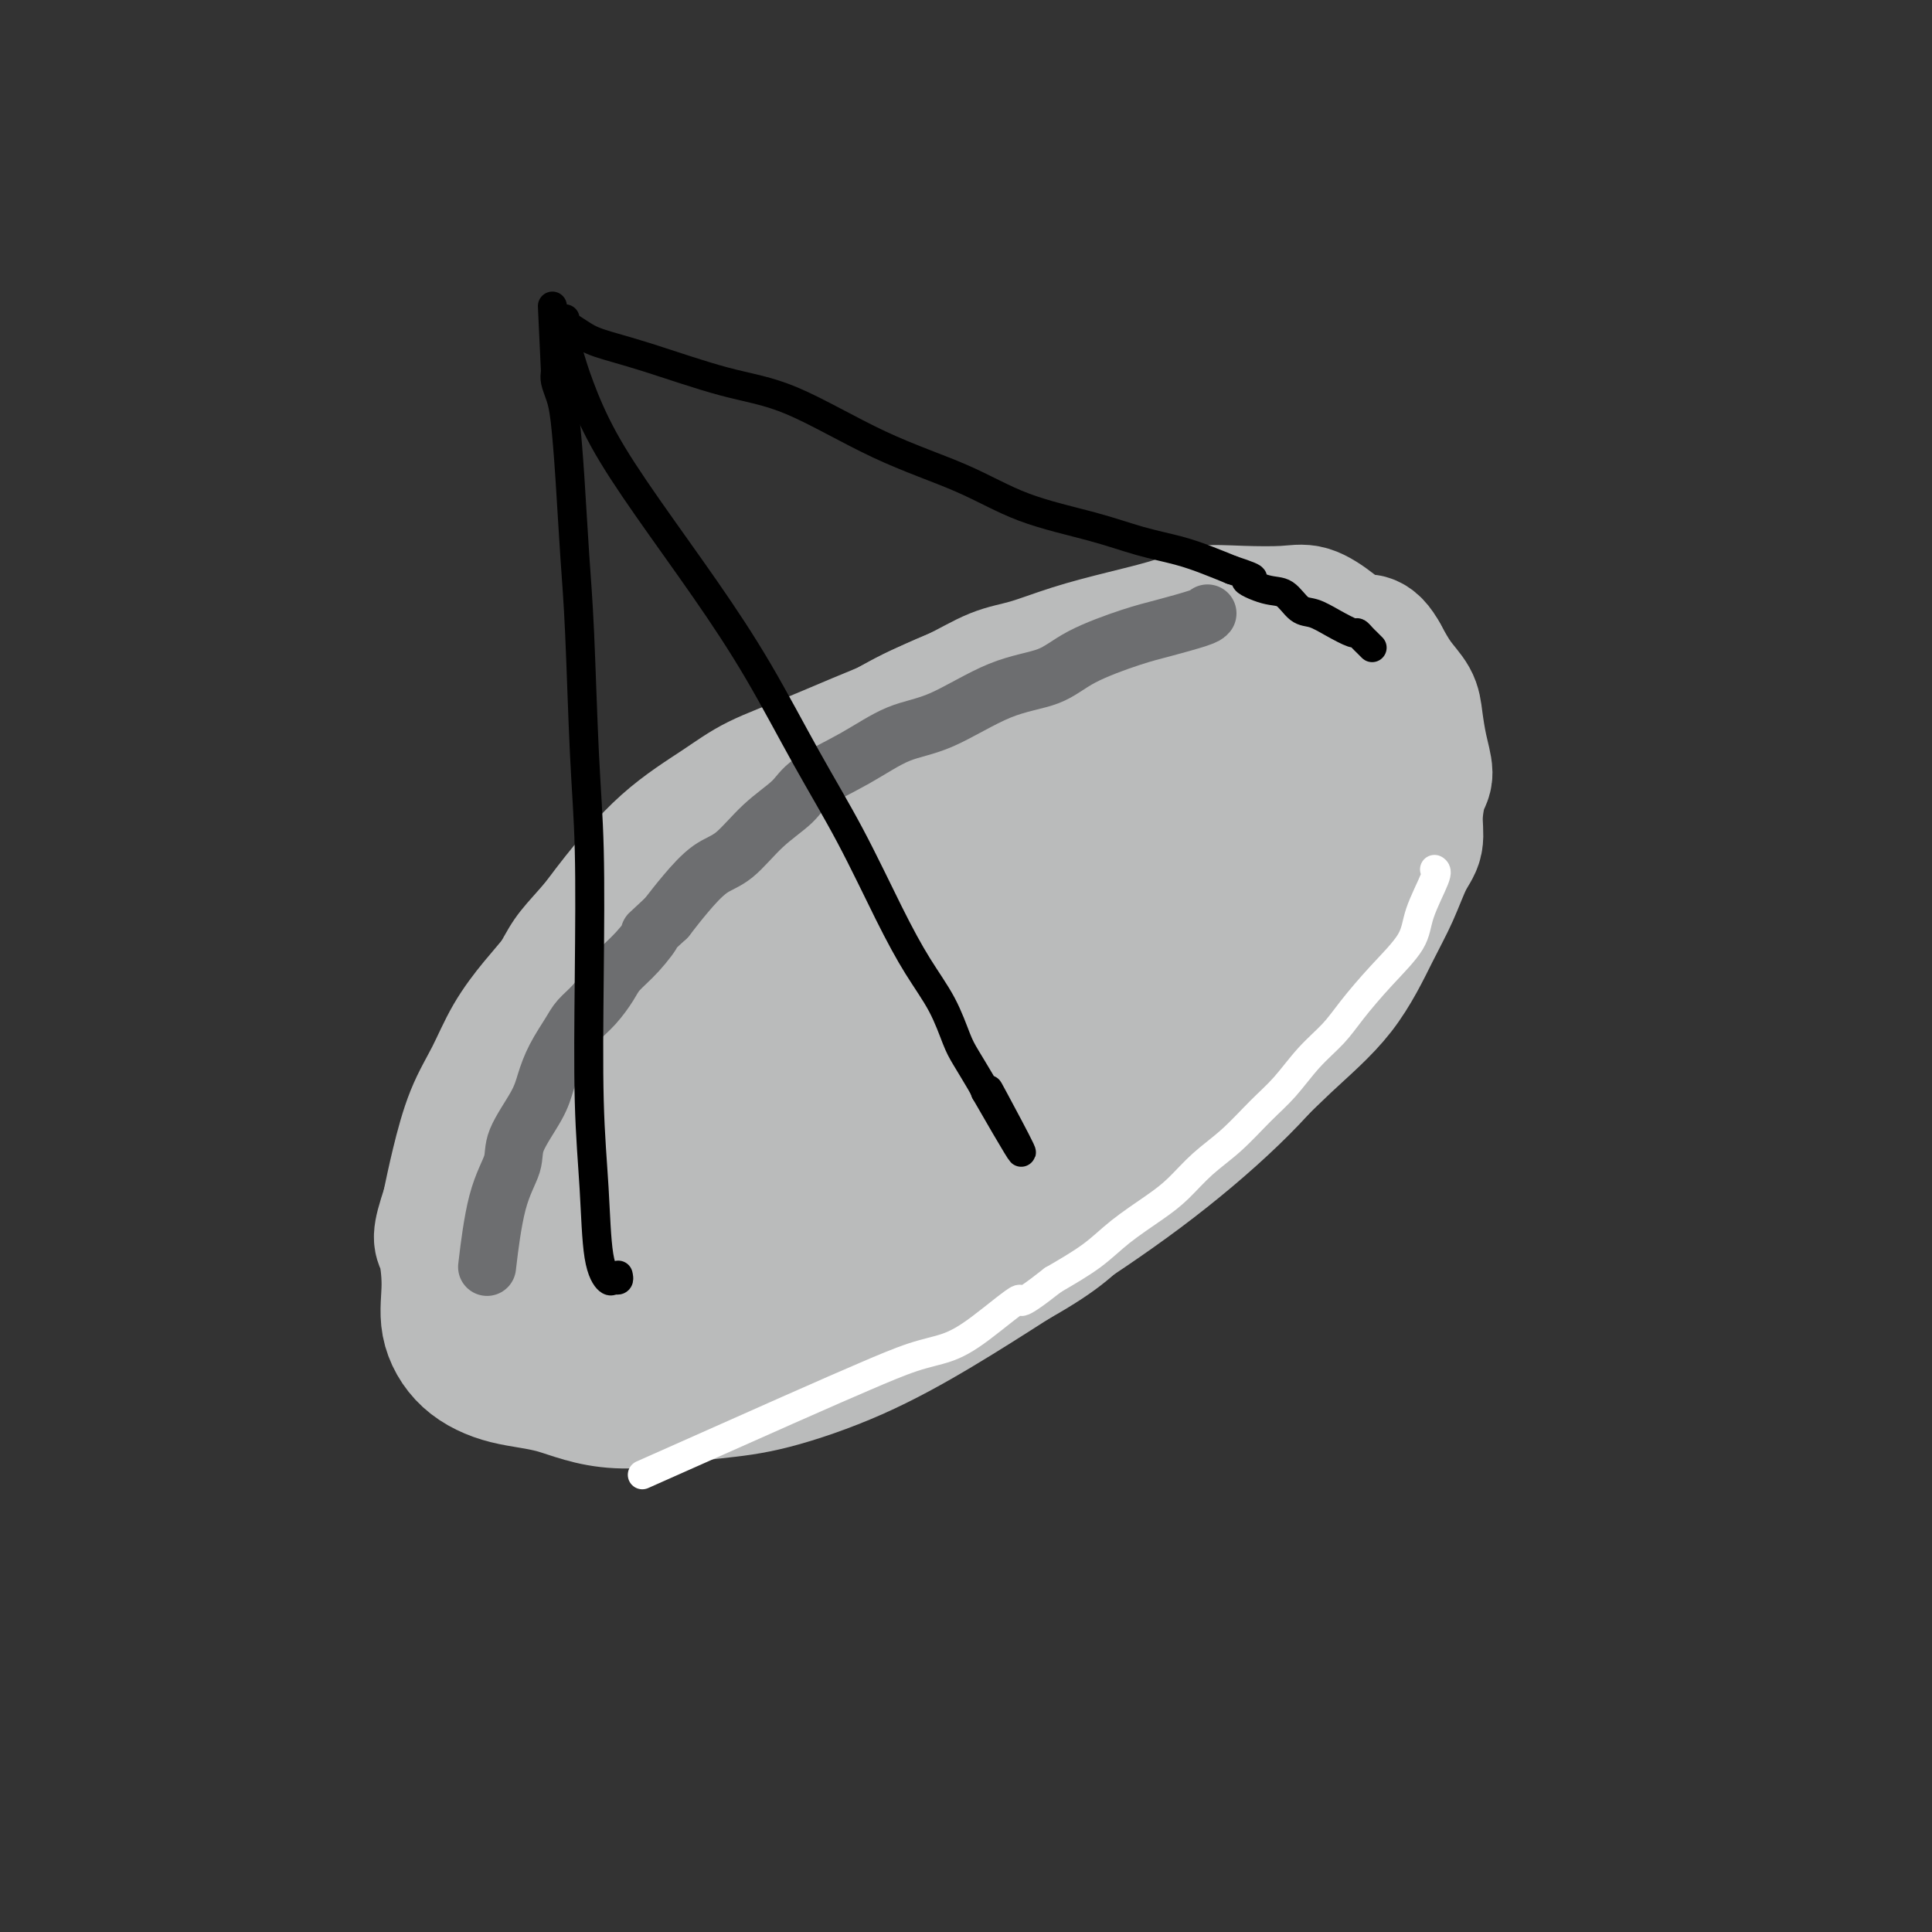 <svg viewBox='0 0 400 400' version='1.1' xmlns='http://www.w3.org/2000/svg' xmlns:xlink='http://www.w3.org/1999/xlink'><rect x="0" y="0" width="400" height="400" fill="#333333" stroke="none"/><g fill='none' stroke='rgb(186,187,187)' stroke-width='6' stroke-linecap='round' stroke-linejoin='round'><path d='M241,124c0.283,-0.414 0.565,-0.827 0,-1c-0.565,-0.173 -1.979,-0.104 -4,0c-2.021,0.104 -4.650,0.245 -9,1c-4.350,0.755 -10.421,2.126 -17,4c-6.579,1.874 -13.664,4.253 -20,7c-6.336,2.747 -11.922,5.863 -18,9c-6.078,3.137 -12.648,6.295 -18,9c-5.352,2.705 -9.484,4.959 -14,8c-4.516,3.041 -9.414,6.870 -13,10c-3.586,3.130 -5.858,5.560 -8,8c-2.142,2.440 -4.152,4.892 -6,7c-1.848,2.108 -3.534,3.874 -5,6c-1.466,2.126 -2.713,4.611 -4,7c-1.287,2.389 -2.616,4.682 -4,7c-1.384,2.318 -2.824,4.662 -4,7c-1.176,2.338 -2.088,4.669 -3,7'/></g>
<g fill='none' stroke='rgb(186,187,187)' stroke-width='28' stroke-linecap='round' stroke-linejoin='round'><path d='M258,128c-0.230,-0.015 -0.460,-0.029 -1,0c-0.540,0.029 -1.391,0.102 -4,1c-2.609,0.898 -6.978,2.623 -12,4c-5.022,1.377 -10.699,2.408 -16,4c-5.301,1.592 -10.228,3.744 -16,6c-5.772,2.256 -12.391,4.614 -18,7c-5.609,2.386 -10.210,4.799 -15,8c-4.790,3.201 -9.769,7.189 -14,10c-4.231,2.811 -7.712,4.445 -11,7c-3.288,2.555 -6.381,6.031 -9,9c-2.619,2.969 -4.762,5.432 -7,8c-2.238,2.568 -4.569,5.241 -7,8c-2.431,2.759 -4.961,5.606 -7,8c-2.039,2.394 -3.587,4.337 -5,7c-1.413,2.663 -2.689,6.047 -4,9c-1.311,2.953 -2.655,5.477 -4,8'/><path d='M108,232c-2.780,5.179 -3.230,6.127 -4,8c-0.770,1.873 -1.861,4.673 -3,7c-1.139,2.327 -2.327,4.182 -3,6c-0.673,1.818 -0.832,3.599 -1,5c-0.168,1.401 -0.346,2.423 0,4c0.346,1.577 1.214,3.711 2,6c0.786,2.289 1.489,4.733 3,7c1.511,2.267 3.832,4.356 6,6c2.168,1.644 4.185,2.844 7,4c2.815,1.156 6.429,2.270 10,3c3.571,0.730 7.098,1.077 11,1c3.902,-0.077 8.178,-0.579 12,-1c3.822,-0.421 7.189,-0.762 12,-2c4.811,-1.238 11.064,-3.372 17,-6c5.936,-2.628 11.553,-5.751 17,-9c5.447,-3.249 10.723,-6.625 16,-10'/><path d='M210,261c10.459,-5.865 11.608,-8.027 15,-11c3.392,-2.973 9.028,-6.757 14,-11c4.972,-4.243 9.281,-8.945 13,-13c3.719,-4.055 6.849,-7.461 10,-11c3.151,-3.539 6.325,-7.209 9,-11c2.675,-3.791 4.852,-7.701 7,-11c2.148,-3.299 4.267,-5.985 6,-9c1.733,-3.015 3.081,-6.357 4,-10c0.919,-3.643 1.408,-7.587 2,-10c0.592,-2.413 1.285,-3.295 1,-5c-0.285,-1.705 -1.549,-4.234 -3,-7c-1.451,-2.766 -3.088,-5.769 -5,-8c-1.912,-2.231 -4.100,-3.691 -6,-5c-1.900,-1.309 -3.511,-2.468 -9,-3c-5.489,-0.532 -14.854,-0.438 -22,0c-7.146,0.438 -12.073,1.219 -17,2'/><path d='M229,138c-8.670,0.725 -10.845,1.537 -15,3c-4.155,1.463 -10.290,3.579 -15,5c-4.710,1.421 -7.995,2.149 -13,4c-5.005,1.851 -11.731,4.825 -17,7c-5.269,2.175 -9.082,3.551 -12,5c-2.918,1.449 -4.940,2.970 -8,5c-3.060,2.030 -7.156,4.568 -11,8c-3.844,3.432 -7.434,7.759 -10,11c-2.566,3.241 -4.107,5.397 -6,8c-1.893,2.603 -4.138,5.654 -6,8c-1.862,2.346 -3.342,3.986 -5,6c-1.658,2.014 -3.494,4.402 -5,7c-1.506,2.598 -2.682,5.408 -4,8c-1.318,2.592 -2.778,4.967 -4,8c-1.222,3.033 -2.206,6.724 -3,10c-0.794,3.276 -1.397,6.138 -2,9'/><path d='M93,250c-2.309,6.845 -1.581,6.457 -1,8c0.581,1.543 1.014,5.016 1,8c-0.014,2.984 -0.476,5.478 0,8c0.476,2.522 1.891,5.073 4,7c2.109,1.927 4.913,3.229 8,4c3.087,0.771 6.458,1.012 10,2c3.542,0.988 7.254,2.722 13,3c5.746,0.278 13.525,-0.900 21,-3c7.475,-2.100 14.647,-5.122 22,-8c7.353,-2.878 14.886,-5.613 22,-9c7.114,-3.387 13.808,-7.427 21,-12c7.192,-4.573 14.883,-9.678 22,-15c7.117,-5.322 13.660,-10.859 19,-16c5.340,-5.141 9.476,-9.884 13,-15c3.524,-5.116 6.435,-10.605 8,-15c1.565,-4.395 1.782,-7.698 2,-11'/><path d='M278,186c1.443,-6.110 0.052,-8.386 -1,-11c-1.052,-2.614 -1.765,-5.566 -3,-8c-1.235,-2.434 -2.992,-4.351 -5,-6c-2.008,-1.649 -4.269,-3.031 -7,-4c-2.731,-0.969 -5.933,-1.524 -12,-1c-6.067,0.524 -14.998,2.128 -24,5c-9.002,2.872 -18.073,7.013 -28,13c-9.927,5.987 -20.709,13.822 -30,22c-9.291,8.178 -17.093,16.701 -23,26c-5.907,9.299 -9.921,19.376 -12,26c-2.079,6.624 -2.224,9.797 -1,14c1.224,4.203 3.817,9.436 6,13c2.183,3.564 3.956,5.461 8,6c4.044,0.539 10.358,-0.278 21,-5c10.642,-4.722 25.612,-13.349 37,-21c11.388,-7.651 19.194,-14.325 27,-21'/><path d='M231,234c8.328,-7.569 15.649,-15.991 21,-24c5.351,-8.009 8.733,-15.605 11,-21c2.267,-5.395 3.419,-8.591 4,-12c0.581,-3.409 0.589,-7.032 0,-10c-0.589,-2.968 -1.776,-5.281 -7,-6c-5.224,-0.719 -14.485,0.156 -29,5c-14.515,4.844 -34.282,13.658 -51,23c-16.718,9.342 -30.385,19.212 -41,29c-10.615,9.788 -18.177,19.495 -24,28c-5.823,8.505 -9.907,15.807 -12,21c-2.093,5.193 -2.197,8.275 3,10c5.197,1.725 15.694,2.092 28,-1c12.306,-3.092 26.422,-9.643 39,-16c12.578,-6.357 23.617,-12.519 34,-21c10.383,-8.481 20.109,-19.280 26,-27c5.891,-7.720 7.945,-12.360 10,-17'/><path d='M243,195c1.514,-4.307 0.299,-6.574 0,-9c-0.299,-2.426 0.320,-5.012 -4,-5c-4.320,0.012 -13.578,2.622 -26,8c-12.422,5.378 -28.009,13.523 -42,22c-13.991,8.477 -26.386,17.285 -35,25c-8.614,7.715 -13.448,14.335 -15,20c-1.552,5.665 0.178,10.375 7,12c6.822,1.625 18.734,0.167 33,-5c14.266,-5.167 30.884,-14.041 45,-23c14.116,-8.959 25.728,-18.001 32,-24c6.272,-5.999 7.204,-8.955 8,-13c0.796,-4.045 1.456,-9.181 -2,-12c-3.456,-2.819 -11.030,-3.323 -22,0c-10.970,3.323 -25.338,10.471 -38,20c-12.662,9.529 -23.618,21.437 -30,30c-6.382,8.563 -8.191,13.782 -10,19'/><path d='M144,260c-1.100,4.632 1.149,6.713 10,4c8.851,-2.713 24.302,-10.220 39,-19c14.698,-8.780 28.643,-18.833 38,-26c9.357,-7.167 14.126,-11.449 17,-15c2.874,-3.551 3.853,-6.371 -1,-8c-4.853,-1.629 -15.537,-2.069 -30,3c-14.463,5.069 -32.705,15.646 -44,25c-11.295,9.354 -15.644,17.486 -18,23c-2.356,5.514 -2.720,8.409 5,8c7.720,-0.409 23.525,-4.124 38,-10c14.475,-5.876 27.622,-13.913 36,-20c8.378,-6.087 11.988,-10.222 14,-15c2.012,-4.778 2.426,-10.198 -4,-12c-6.426,-1.802 -19.692,0.015 -33,6c-13.308,5.985 -26.660,16.139 -33,23c-6.340,6.861 -5.670,10.431 -5,14'/><path d='M173,241c0.326,4.399 3.643,8.395 13,6c9.357,-2.395 24.756,-11.183 35,-20c10.244,-8.817 15.334,-17.665 19,-24c3.666,-6.335 5.909,-10.157 0,-10c-5.909,0.157 -19.971,4.295 -32,11c-12.029,6.705 -22.024,15.979 -28,22c-5.976,6.021 -7.934,8.790 -5,10c2.934,1.210 10.761,0.860 19,-3c8.239,-3.860 16.889,-11.231 21,-16c4.111,-4.769 3.684,-6.938 3,-8c-0.684,-1.062 -1.624,-1.018 -2,-1c-0.376,0.018 -0.188,0.009 0,0'/><path d='M226,244c4.620,-2.629 9.239,-5.258 14,-8c4.761,-2.742 9.663,-5.599 14,-9c4.337,-3.401 8.110,-7.348 12,-11c3.890,-3.652 7.898,-7.011 11,-11c3.102,-3.989 5.300,-8.609 7,-12c1.700,-3.391 2.903,-5.552 4,-8c1.097,-2.448 2.088,-5.182 3,-7c0.912,-1.818 1.744,-2.721 2,-4c0.256,-1.279 -0.064,-2.933 0,-5c0.064,-2.067 0.513,-4.548 1,-6c0.487,-1.452 1.011,-1.875 1,-3c-0.011,-1.125 -0.558,-2.953 -1,-5c-0.442,-2.047 -0.778,-4.311 -1,-6c-0.222,-1.689 -0.329,-2.801 -1,-4c-0.671,-1.199 -1.906,-2.485 -3,-4c-1.094,-1.515 -2.047,-3.257 -3,-5'/><path d='M286,136c-2.289,-4.259 -3.512,-2.906 -5,-3c-1.488,-0.094 -3.242,-1.634 -5,-3c-1.758,-1.366 -3.521,-2.557 -5,-3c-1.479,-0.443 -2.674,-0.138 -5,0c-2.326,0.138 -5.784,0.108 -9,0c-3.216,-0.108 -6.189,-0.296 -8,0c-1.811,0.296 -2.459,1.075 -5,2c-2.541,0.925 -6.973,1.997 -11,3c-4.027,1.003 -7.648,1.936 -11,3c-3.352,1.064 -6.437,2.259 -9,3c-2.563,0.741 -4.606,1.027 -7,2c-2.394,0.973 -5.139,2.634 -8,4c-2.861,1.366 -5.839,2.438 -9,4c-3.161,1.562 -6.505,3.613 -9,5c-2.495,1.387 -4.141,2.111 -6,3c-1.859,0.889 -3.929,1.945 -6,3'/><path d='M168,159c-6.849,3.833 -4.971,3.916 -6,5c-1.029,1.084 -4.965,3.170 -8,5c-3.035,1.830 -5.168,3.403 -7,5c-1.832,1.597 -3.363,3.216 -5,5c-1.637,1.784 -3.379,3.731 -5,6c-1.621,2.269 -3.122,4.859 -5,8c-1.878,3.141 -4.132,6.832 -7,12c-2.868,5.168 -6.349,11.815 -10,19c-3.651,7.185 -7.472,14.910 -9,18c-1.528,3.090 -0.764,1.545 0,0'/></g>
<g fill='none' stroke='rgb(109,110,112)' stroke-width='12' stroke-linecap='round' stroke-linejoin='round'><path d='M250,127c-0.195,0.232 -0.389,0.464 -2,1c-1.611,0.536 -4.637,1.375 -7,2c-2.363,0.625 -4.061,1.036 -7,2c-2.939,0.964 -7.119,2.483 -10,4c-2.881,1.517 -4.464,3.034 -7,4c-2.536,0.966 -6.024,1.381 -10,3c-3.976,1.619 -8.441,4.442 -12,6c-3.559,1.558 -6.211,1.853 -9,3c-2.789,1.147 -5.715,3.147 -9,5c-3.285,1.853 -6.930,3.558 -9,5c-2.070,1.442 -2.567,2.622 -4,4c-1.433,1.378 -3.804,2.955 -6,5c-2.196,2.045 -4.217,4.558 -6,6c-1.783,1.442 -3.326,1.811 -5,3c-1.674,1.189 -3.478,3.197 -5,5c-1.522,1.803 -2.761,3.402 -4,5'/><path d='M138,190c-5.197,4.824 -3.191,2.885 -3,3c0.191,0.115 -1.433,2.285 -3,4c-1.567,1.715 -3.076,2.975 -4,4c-0.924,1.025 -1.262,1.816 -2,3c-0.738,1.184 -1.875,2.760 -3,4c-1.125,1.240 -2.238,2.145 -3,3c-0.762,0.855 -1.171,1.659 -2,3c-0.829,1.341 -2.076,3.217 -3,5c-0.924,1.783 -1.525,3.473 -2,5c-0.475,1.527 -0.825,2.891 -2,5c-1.175,2.109 -3.177,4.963 -4,7c-0.823,2.037 -0.468,3.257 -1,5c-0.532,1.743 -1.951,4.008 -3,8c-1.049,3.992 -1.728,9.712 -2,12c-0.272,2.288 -0.136,1.144 0,0'/></g>
<g fill='none' stroke='rgb(255,255,255)' stroke-width='6' stroke-linecap='round' stroke-linejoin='round'><path d='M297,180c0.316,0.191 0.633,0.381 0,2c-0.633,1.619 -2.215,4.666 -3,7c-0.785,2.334 -0.771,3.956 -2,6c-1.229,2.044 -3.700,4.510 -6,7c-2.300,2.490 -4.431,5.003 -6,7c-1.569,1.997 -2.578,3.478 -4,5c-1.422,1.522 -3.257,3.084 -5,5c-1.743,1.916 -3.393,4.186 -5,6c-1.607,1.814 -3.172,3.173 -5,5c-1.828,1.827 -3.920,4.122 -6,6c-2.080,1.878 -4.150,3.337 -6,5c-1.850,1.663 -3.482,3.528 -5,5c-1.518,1.472 -2.922,2.549 -5,4c-2.078,1.451 -4.829,3.275 -7,5c-2.171,1.725 -3.763,3.350 -6,5c-2.237,1.650 -5.118,3.325 -8,5'/><path d='M218,265c-8.618,6.790 -6.162,3.764 -7,4c-0.838,0.236 -4.968,3.734 -8,6c-3.032,2.266 -4.964,3.299 -7,4c-2.036,0.701 -4.175,1.069 -7,2c-2.825,0.931 -6.334,2.425 -10,4c-3.666,1.575 -7.487,3.232 -16,7c-8.513,3.768 -21.718,9.648 -27,12c-5.282,2.352 -2.641,1.176 0,0'/></g>
<g fill='none' stroke='rgb(0,0,0)' stroke-width='6' stroke-linecap='round' stroke-linejoin='round'><path d='M128,264c0.098,0.440 0.195,0.880 0,1c-0.195,0.120 -0.683,-0.081 -1,0c-0.317,0.081 -0.463,0.445 -1,0c-0.537,-0.445 -1.463,-1.697 -2,-5c-0.537,-3.303 -0.683,-8.657 -1,-14c-0.317,-5.343 -0.806,-10.675 -1,-18c-0.194,-7.325 -0.093,-16.642 0,-26c0.093,-9.358 0.180,-18.756 0,-26c-0.180,-7.244 -0.626,-12.335 -1,-20c-0.374,-7.665 -0.677,-17.905 -1,-25c-0.323,-7.095 -0.665,-11.045 -1,-16c-0.335,-4.955 -0.664,-10.913 -1,-16c-0.336,-5.087 -0.678,-9.302 -1,-12c-0.322,-2.698 -0.625,-3.880 -1,-5c-0.375,-1.120 -0.821,-2.177 -1,-3c-0.179,-0.823 -0.089,-1.411 0,-2'/><path d='M115,77c-1.238,-26.321 -0.333,-7.625 0,-1c0.333,6.625 0.095,1.179 0,-1c-0.095,-2.179 -0.048,-1.089 0,0'/><path d='M118,74c-0.127,-0.430 -0.254,-0.860 0,0c0.254,0.860 0.889,3.011 2,6c1.111,2.989 2.699,6.817 5,11c2.301,4.183 5.316,8.722 9,14c3.684,5.278 8.038,11.296 12,17c3.962,5.704 7.531,11.093 11,17c3.469,5.907 6.837,12.331 10,18c3.163,5.669 6.122,10.582 9,16c2.878,5.418 5.676,11.339 8,16c2.324,4.661 4.174,8.061 6,11c1.826,2.939 3.627,5.417 5,8c1.373,2.583 2.316,5.270 3,7c0.684,1.730 1.107,2.504 2,4c0.893,1.496 2.255,3.713 3,5c0.745,1.287 0.872,1.643 1,2'/><path d='M204,226c13.702,23.857 4.958,7.500 2,2c-2.958,-5.500 -0.131,-0.143 1,2c1.131,2.143 0.565,1.071 0,0'/><path d='M117,66c-0.412,0.017 -0.823,0.035 -1,0c-0.177,-0.035 -0.118,-0.122 0,0c0.118,0.122 0.295,0.452 1,1c0.705,0.548 1.939,1.313 3,2c1.061,0.687 1.948,1.294 4,2c2.052,0.706 5.268,1.509 10,3c4.732,1.491 10.978,3.669 16,5c5.022,1.331 8.818,1.815 14,4c5.182,2.185 11.748,6.069 18,9c6.252,2.931 12.190,4.907 17,7c4.810,2.093 8.491,4.304 13,6c4.509,1.696 9.846,2.877 14,4c4.154,1.123 7.124,2.188 10,3c2.876,0.812 5.659,1.373 8,2c2.341,0.627 4.240,1.322 6,2c1.760,0.678 3.380,1.339 5,2'/><path d='M255,118c7.143,2.347 3.502,1.713 3,2c-0.502,0.287 2.136,1.494 4,2c1.864,0.506 2.955,0.311 4,1c1.045,0.689 2.045,2.261 3,3c0.955,0.739 1.867,0.646 3,1c1.133,0.354 2.489,1.155 4,2c1.511,0.845 3.179,1.733 4,2c0.821,0.267 0.795,-0.086 1,0c0.205,0.086 0.643,0.611 1,1c0.357,0.389 0.635,0.643 1,1c0.365,0.357 0.819,0.816 1,1c0.181,0.184 0.091,0.092 0,0'/></g>
</svg>